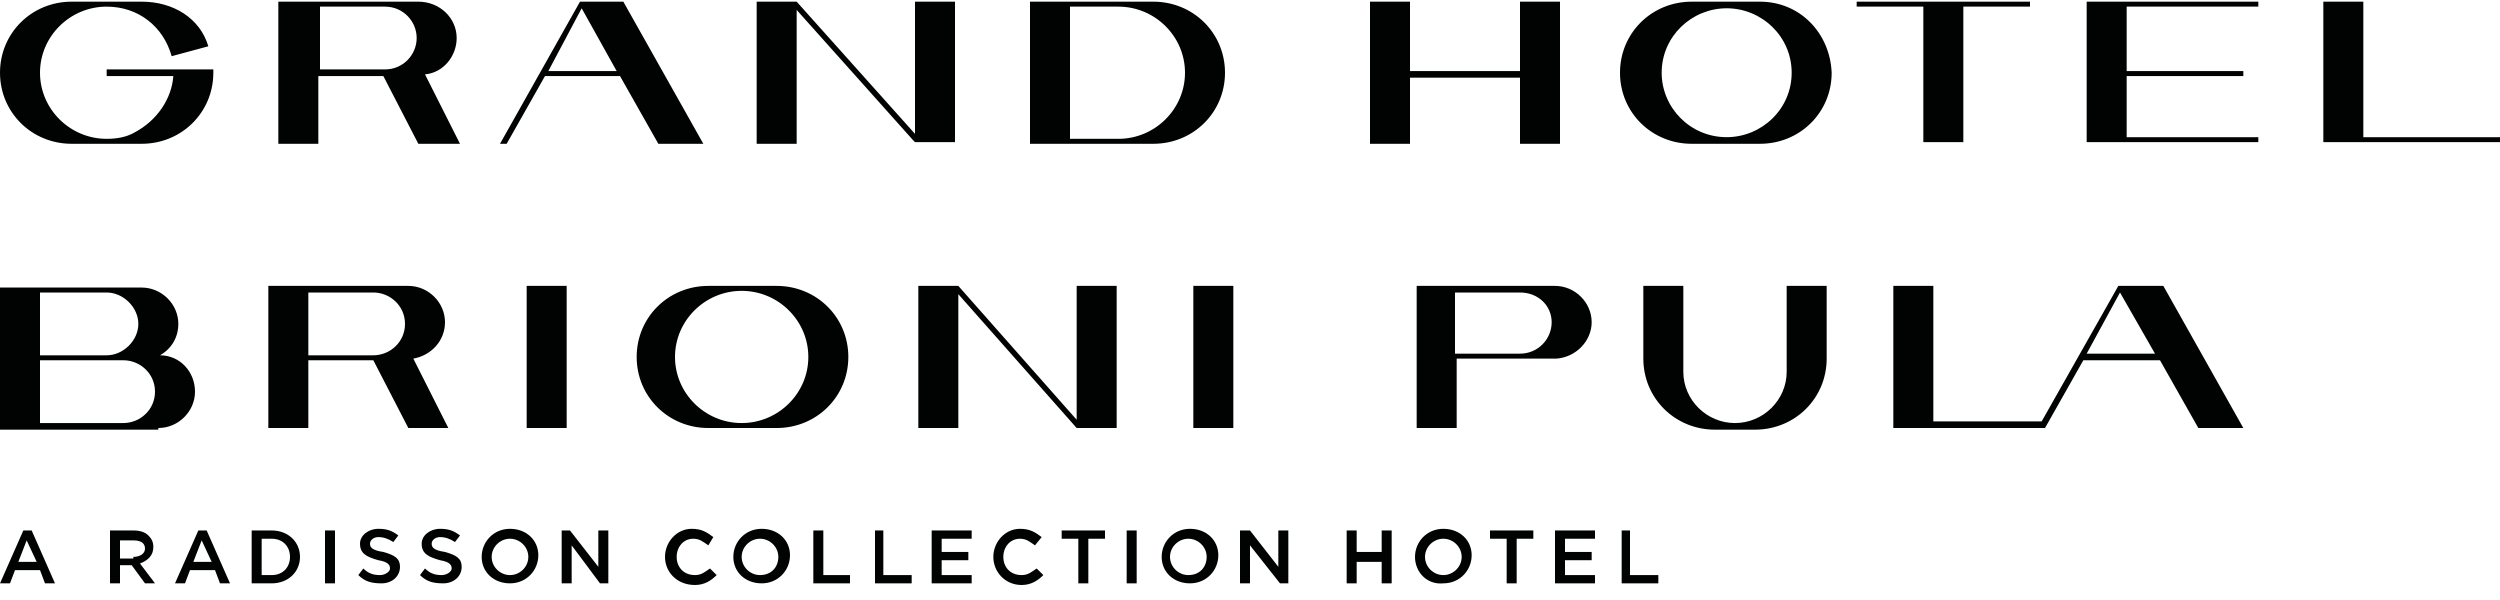 <svg width="150" height="36" viewBox="0 0 150 36" fill="none" xmlns="http://www.w3.org/2000/svg">
<path d="M1.4 31.828H1.9L3.3 35.001H2.7L2.4 34.208H0.9L0.6 35.001H0L1.4 31.828ZM2.2 33.712L1.6 32.423L1.1 33.712H2.2Z" fill="#010202"/>
<path d="M6.6 31.828H8C8.4 31.828 8.7 31.927 8.9 32.126C9.1 32.324 9.2 32.522 9.2 32.82C9.2 33.315 8.9 33.613 8.4 33.811L9.3 35.001H8.7L7.9 33.91H7.2V35.001H6.6V31.828ZM8 33.414C8.4 33.414 8.7 33.216 8.7 32.919C8.7 32.621 8.5 32.423 8 32.423H7.2V33.514H8V33.414Z" fill="#010202"/>
<path d="M11.9 31.828H12.4L13.8 35.001H13.2L12.9 34.208H11.4L11.1 35.001H10.5L11.9 31.828ZM12.7 33.712L12.1 32.423L11.6 33.712H12.7Z" fill="#010202"/>
<path d="M15.1 31.828H16.3C17.3 31.828 18 32.522 18 33.414C18 34.307 17.3 35.001 16.3 35.001H15.1V31.828ZM15.7 32.324V34.505H16.3C17 34.505 17.4 34.009 17.4 33.414C17.4 32.82 17 32.324 16.3 32.324H15.7Z" fill="#010202"/>
<path d="M19.5 31.828H20.1V35.001H19.5V31.828Z" fill="#010202"/>
<path d="M21.5 34.505L21.8 34.109C22.1 34.406 22.4 34.505 22.8 34.505C23.1 34.505 23.4 34.307 23.4 34.109C23.4 33.91 23.3 33.712 22.7 33.613C22 33.414 21.6 33.216 21.6 32.621C21.6 32.126 22.1 31.729 22.7 31.729C23.2 31.729 23.5 31.828 23.9 32.126L23.6 32.522C23.3 32.324 23 32.225 22.7 32.225C22.4 32.225 22.2 32.423 22.2 32.621C22.2 32.82 22.3 33.018 23 33.117C23.7 33.315 24 33.514 24 34.009C24 34.604 23.5 35.001 22.9 35.001C22.3 35.001 21.9 34.902 21.5 34.505Z" fill="#010202"/>
<path d="M25.2 34.505L25.5 34.109C25.8 34.406 26.1 34.505 26.5 34.505C26.8 34.505 27.1 34.307 27.1 34.109C27.1 33.91 27 33.712 26.4 33.613C25.7 33.414 25.3 33.216 25.3 32.621C25.3 32.126 25.8 31.729 26.4 31.729C26.9 31.729 27.2 31.828 27.6 32.126L27.3 32.522C27 32.324 26.7 32.225 26.4 32.225C26.1 32.225 25.9 32.423 25.9 32.621C25.9 32.82 26 33.018 26.7 33.117C27.4 33.315 27.7 33.514 27.7 34.009C27.7 34.604 27.2 35.001 26.6 35.001C26 35.001 25.6 34.902 25.2 34.505Z" fill="#010202"/>
<path d="M28.9 33.414C28.9 32.522 29.6 31.729 30.6 31.729C31.6 31.729 32.3 32.423 32.3 33.315C32.3 34.208 31.6 35.001 30.6 35.001C29.6 35.001 28.9 34.307 28.9 33.414ZM31.7 33.414C31.7 32.82 31.2 32.324 30.6 32.324C30 32.324 29.5 32.82 29.5 33.414C29.5 34.009 30 34.505 30.6 34.505C31.2 34.505 31.7 34.009 31.7 33.414Z" fill="#010202"/>
<path d="M33.7 31.828H34.2L35.9 34.009V31.828H36.5V35.001H36L34.3 32.721V35.001H33.7V31.828Z" fill="#010202"/>
<path d="M39.9 33.414C39.9 32.522 40.6 31.729 41.5 31.729C42.1 31.729 42.4 31.927 42.8 32.225L42.5 32.721C42.2 32.522 42 32.324 41.6 32.324C41 32.324 40.6 32.82 40.6 33.414C40.6 34.009 41 34.505 41.7 34.505C42.1 34.505 42.3 34.307 42.6 34.109L43 34.505C42.7 34.803 42.3 35.1 41.7 35.1C40.6 35.1 39.9 34.307 39.9 33.414Z" fill="#010202"/>
<path d="M44 33.414C44 32.522 44.7 31.729 45.7 31.729C46.7 31.729 47.4 32.423 47.4 33.315C47.4 34.208 46.7 35.001 45.7 35.001C44.7 35.001 44 34.307 44 33.414ZM46.7 33.414C46.7 32.82 46.2 32.324 45.6 32.324C45 32.324 44.5 32.82 44.5 33.414C44.5 34.009 45 34.505 45.6 34.505C46.3 34.505 46.7 34.009 46.7 33.414Z" fill="#010202"/>
<path d="M48.8 31.828H49.4V34.505H51V35.001H48.8V31.828Z" fill="#010202"/>
<path d="M52.4 31.828H53V34.505H54.7V35.001H52.5V31.828H52.4Z" fill="#010202"/>
<path d="M55.9 31.828H58.3V32.324H56.5V33.117H58.1V33.613H56.5V34.505H58.3V35.001H55.9V31.828Z" fill="#010202"/>
<path d="M59.6 33.414C59.6 32.522 60.3 31.729 61.2 31.729C61.8 31.729 62.1 31.927 62.5 32.225L62.1 32.721C61.8 32.522 61.6 32.324 61.2 32.324C60.6 32.324 60.2 32.82 60.2 33.414C60.2 34.009 60.6 34.505 61.3 34.505C61.7 34.505 61.9 34.307 62.2 34.109L62.6 34.505C62.3 34.803 61.9 35.1 61.3 35.1C60.3 35.1 59.6 34.307 59.6 33.414Z" fill="#010202"/>
<path d="M64.7 32.324H63.7V31.828H66.3V32.324H65.3V35.001H64.7V32.324Z" fill="#010202"/>
<path d="M67.6 31.828H68.2V35.001H67.6V31.828Z" fill="#010202"/>
<path d="M69.7 33.414C69.7 32.522 70.4 31.729 71.4 31.729C72.4 31.729 73.1 32.423 73.1 33.315C73.1 34.208 72.4 35.001 71.4 35.001C70.4 35.001 69.7 34.307 69.7 33.414ZM72.4 33.414C72.4 32.82 71.9 32.324 71.3 32.324C70.7 32.324 70.2 32.82 70.2 33.414C70.2 34.009 70.7 34.505 71.3 34.505C72 34.505 72.4 34.009 72.4 33.414Z" fill="#010202"/>
<path d="M75 31.828L76.7 34.009V31.828H77.3V35.001H76.8L75 32.721V35.001H74.4V31.828H75Z" fill="#010202"/>
<path d="M80.8 31.828H81.4V33.117H82.9V31.828H83.5V35.001H82.9V33.712H81.4V35.001H80.8V31.828Z" fill="#010202"/>
<path d="M84.9 33.414C84.9 32.522 85.6 31.729 86.6 31.729C87.6 31.729 88.3 32.423 88.3 33.315C88.3 34.208 87.6 35.001 86.6 35.001C85.6 35.1 84.9 34.307 84.9 33.414ZM87.7 33.414C87.7 32.82 87.2 32.324 86.6 32.324C86 32.324 85.5 32.82 85.5 33.414C85.5 34.009 86 34.505 86.6 34.505C87.2 34.505 87.7 34.009 87.7 33.414Z" fill="#010202"/>
<path d="M90.4 32.324H89.4V31.828H92V32.324H91V35.001H90.4V32.324Z" fill="#010202"/>
<path d="M93.3 31.828H95.7V32.324H93.9V33.117H95.5V33.613H93.9V34.505H95.7V35.001H93.3V31.828Z" fill="#010202"/>
<path d="M97.2 31.828H97.8V34.505H99.5V35.001H97.3V31.828H97.2Z" fill="#010202"/>
<path fill-rule="evenodd" clip-rule="evenodd" d="M10.4 4.562H6.4V4.165H12.8V4.364C12.8 6.743 10.9 8.627 8.5 8.627H4.3C1.9 8.627 0 6.743 0 4.364C0 1.984 1.9 0.1 4.3 0.1H8.5C10.4 0.1 12 1.092 12.5 2.777L10.3 3.372C9.8 1.587 8.3 0.398 6.4 0.398C4.2 0.398 2.4 2.182 2.4 4.364C2.4 6.545 4.2 8.33 6.4 8.33C7 8.33 7.6 8.23 8.1 7.933C9.4 7.239 10.3 5.95 10.4 4.562ZM27.4 2.281C27.4 3.372 26.6 4.364 25.5 4.463L27.6 8.627H25.1L23 4.562H19.1V8.627H16.7V0.1H25.1C26.4 0.1 27.4 1.092 27.4 2.281ZM19.2 4.165H23.1C24.2 4.165 25 3.273 25 2.281C25 1.29 24.2 0.398 23.1 0.398H19.2V4.165ZM84.6 4.264H91.2V0.1H93.6V8.627H91.2V4.661H84.6V8.627H82.2V0.1H84.6V4.264ZM125.2 0.1H135.5V0.398H127.6V4.264H134.6V4.562H127.6V8.23H135.5V8.528H125.2V0.1ZM111.4 0.398H115.4V8.528H117.8V0.398H121.8V0.1H111.4V0.398ZM141.8 0.1V8.23H150V8.528H139.4V0.1H141.8ZM105.6 0.1H101.5C99.1 0.1 97.2 1.984 97.2 4.364C97.2 6.743 99.1 8.627 101.5 8.627H105.6C108 8.627 109.9 6.743 109.9 4.364C109.8 1.984 108 0.1 105.6 0.1ZM107.5 4.364C107.5 6.545 105.7 8.23 103.6 8.23C101.4 8.23 99.7 6.446 99.7 4.364C99.7 2.182 101.5 0.497 103.6 0.497C105.7 0.497 107.5 2.182 107.5 4.364ZM69.2 0.1H61.8V8.627H69.2C71.6 8.627 73.5 6.743 73.5 4.364C73.5 1.984 71.6 0.1 69.2 0.1ZM67.1 8.33H64.2V0.398H67.1C69.3 0.398 71.1 2.182 71.1 4.364C71.1 6.545 69.3 8.33 67.1 8.33ZM34.8 0.1H37.4L42.2 8.627H39.5L37.2 4.562H32.7L30.4 8.627H30L34.8 0.1ZM34.9 0.497L32.9 4.264H37L34.9 0.497ZM47.8 0.596L54.8 8.429L54.9 8.528H57.3V0.1H54.9V8.032L47.8 0.1H45.4V8.627H47.8V0.596ZM93.3 17.154H85V25.681H87.4V21.517H93.4C94.6 21.417 95.5 20.426 95.5 19.335C95.5 18.145 94.5 17.154 93.3 17.154ZM93.1 19.335C93.1 20.327 92.3 21.219 91.2 21.219H87.3V17.55H91.2C92.3 17.55 93.1 18.344 93.1 19.335ZM127.1 17.154H129.8L134.6 25.681H131.9L129.6 21.616H125L122.7 25.681H113.6V17.154H116V25.284H122.5L127.1 17.154ZM125.2 21.219H129.3L127.2 17.55L125.2 21.219ZM107.2 17.154V22.31C107.2 23.995 105.8 25.383 104.1 25.383C102.4 25.383 101 23.995 101 22.31V17.154H98.6V21.517C98.6 23.896 100.5 25.78 102.9 25.78H105.3C107.7 25.78 109.6 23.896 109.6 21.517V17.154H107.2ZM74 25.681H71.6V17.154H74V25.681ZM46.6 25.681C49 25.681 50.9 23.797 50.9 21.417C50.9 19.038 49 17.154 46.6 17.154H42.5C40.1 17.154 38.2 19.038 38.2 21.417C38.2 23.797 40.1 25.681 42.5 25.681H46.6ZM44.5 17.451C46.7 17.451 48.5 19.236 48.5 21.417C48.5 23.599 46.7 25.383 44.5 25.383C42.3 25.383 40.5 23.599 40.5 21.417C40.5 19.236 42.3 17.451 44.5 17.451ZM9.5 25.681C10.7 25.681 11.7 24.689 11.7 23.5C11.7 22.31 10.8 21.318 9.6 21.318C10.3 20.922 10.7 20.228 10.7 19.434C10.7 18.245 9.7 17.253 8.5 17.253H0V25.78H9.5V25.681ZM6.4 21.318H2.4V17.55H6.4C7.4 17.55 8.3 18.443 8.3 19.434C8.3 20.426 7.4 21.318 6.4 21.318ZM7.4 21.616C8.4 21.616 9.3 22.409 9.3 23.5C9.3 24.59 8.4 25.383 7.4 25.383H2.4V21.616H7.4ZM34 25.681H31.6V17.154H34V25.681ZM57.5 17.154L64.6 25.185V17.154H67V25.681H64.6L57.5 17.65V25.681H55.1V17.154H57.5ZM26.9 25.681L24.8 21.517C25.9 21.318 26.7 20.426 26.7 19.335C26.7 18.145 25.7 17.154 24.5 17.154H16.1V25.681H18.5V21.616H22.4L24.5 25.681H26.9ZM22.4 17.55C23.4 17.55 24.3 18.344 24.3 19.434C24.3 20.525 23.4 21.318 22.4 21.318H18.5V17.55H22.4Z" fill="#010202"/>
</svg>

